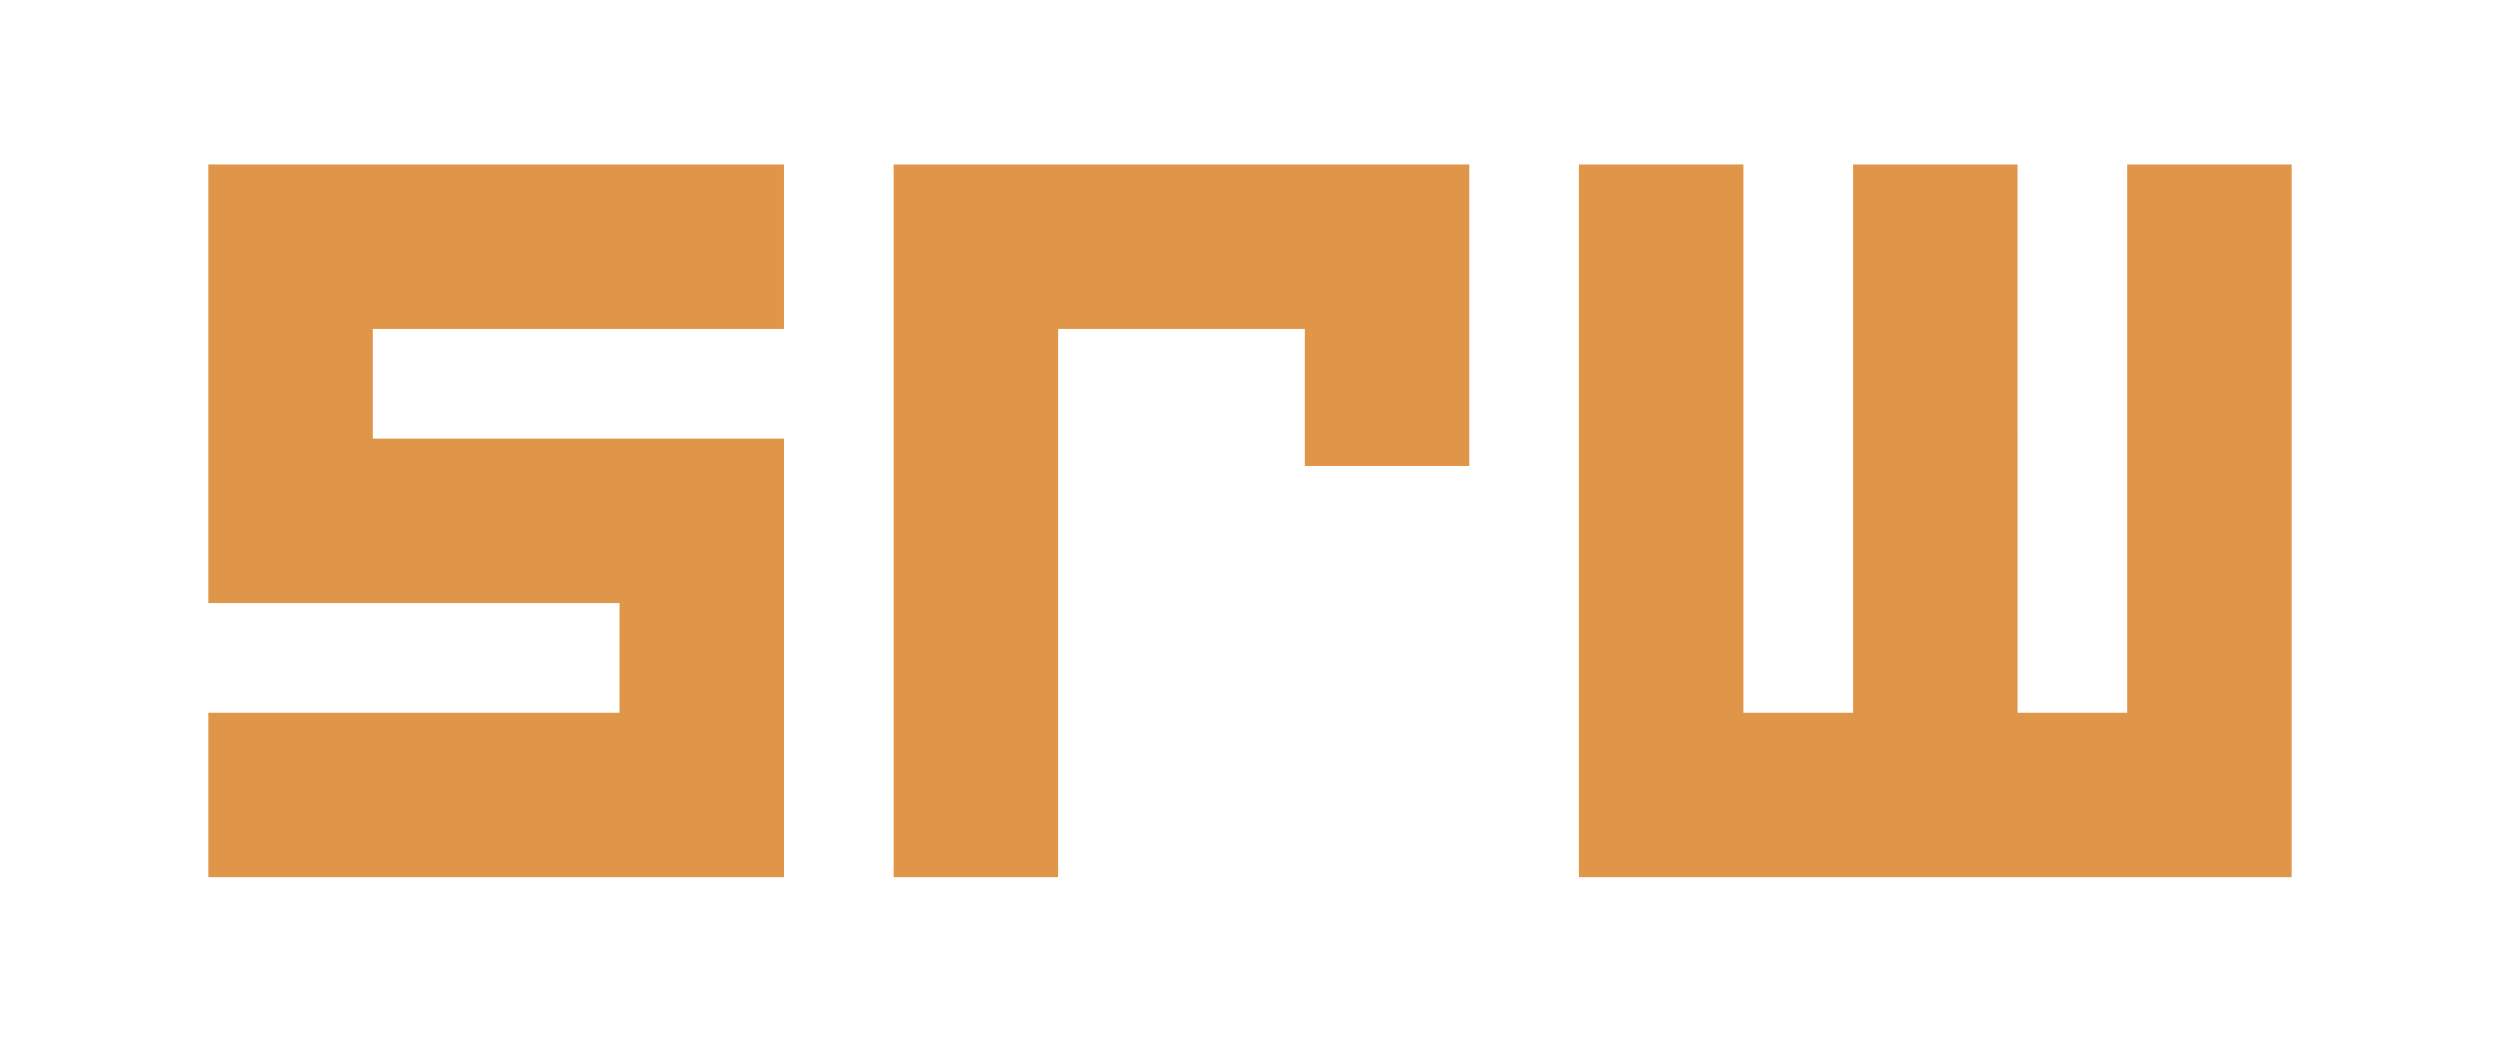 <?xml version="1.0" encoding="UTF-8" standalone="no"?>
<!-- Created with Inkscape (http://www.inkscape.org/) -->

<svg
   version="1.1"
   id="svg885"
   width="120mm"
   height="50mm"
   viewBox="0 0 453.543 188.976"
   xmlns="http://www.w3.org/2000/svg"
   xmlns:svg="http://www.w3.org/2000/svg"
   xmlns:rdf="http://www.w3.org/1999/02/22-rdf-syntax-ns#"
   xmlns:cc="http://creativecommons.org/ns#"
   xmlns:dc="http://purl.org/dc/elements/1.1/">
  <defs
     id="defs889" />
  <path
     style="display:inline;fill:#e09649;fill-opacity:1;stroke:none"
     d="M 37.795,144.219 V 129.3 h 37.298 37.298 v -9.946 -9.946 H 75.093 37.795 V 69.623 29.838 h 52.217 52.217 v 14.919 14.919 H 104.932 67.634 v 9.946 9.946 h 37.298 37.298 v 39.785 39.784 H 90.012 37.795 Z M 162.122,94.488 V 29.838 h 52.217 52.217 v 27.352 27.352 h -14.919 -14.919 V 72.109 59.677 H 214.339 191.96 v 49.731 49.731 h -14.919 -14.919 z m 124.327,0 V 29.838 h 14.919 14.919 V 79.569 129.3 h 9.946 9.946 V 79.569 29.838 h 14.919 14.919 V 79.569 129.3 h 9.946 9.946 V 79.569 29.838 h 14.919 14.919 v 64.65 64.65 h -64.65 -64.65 z"
     id="path895" />
</svg>
